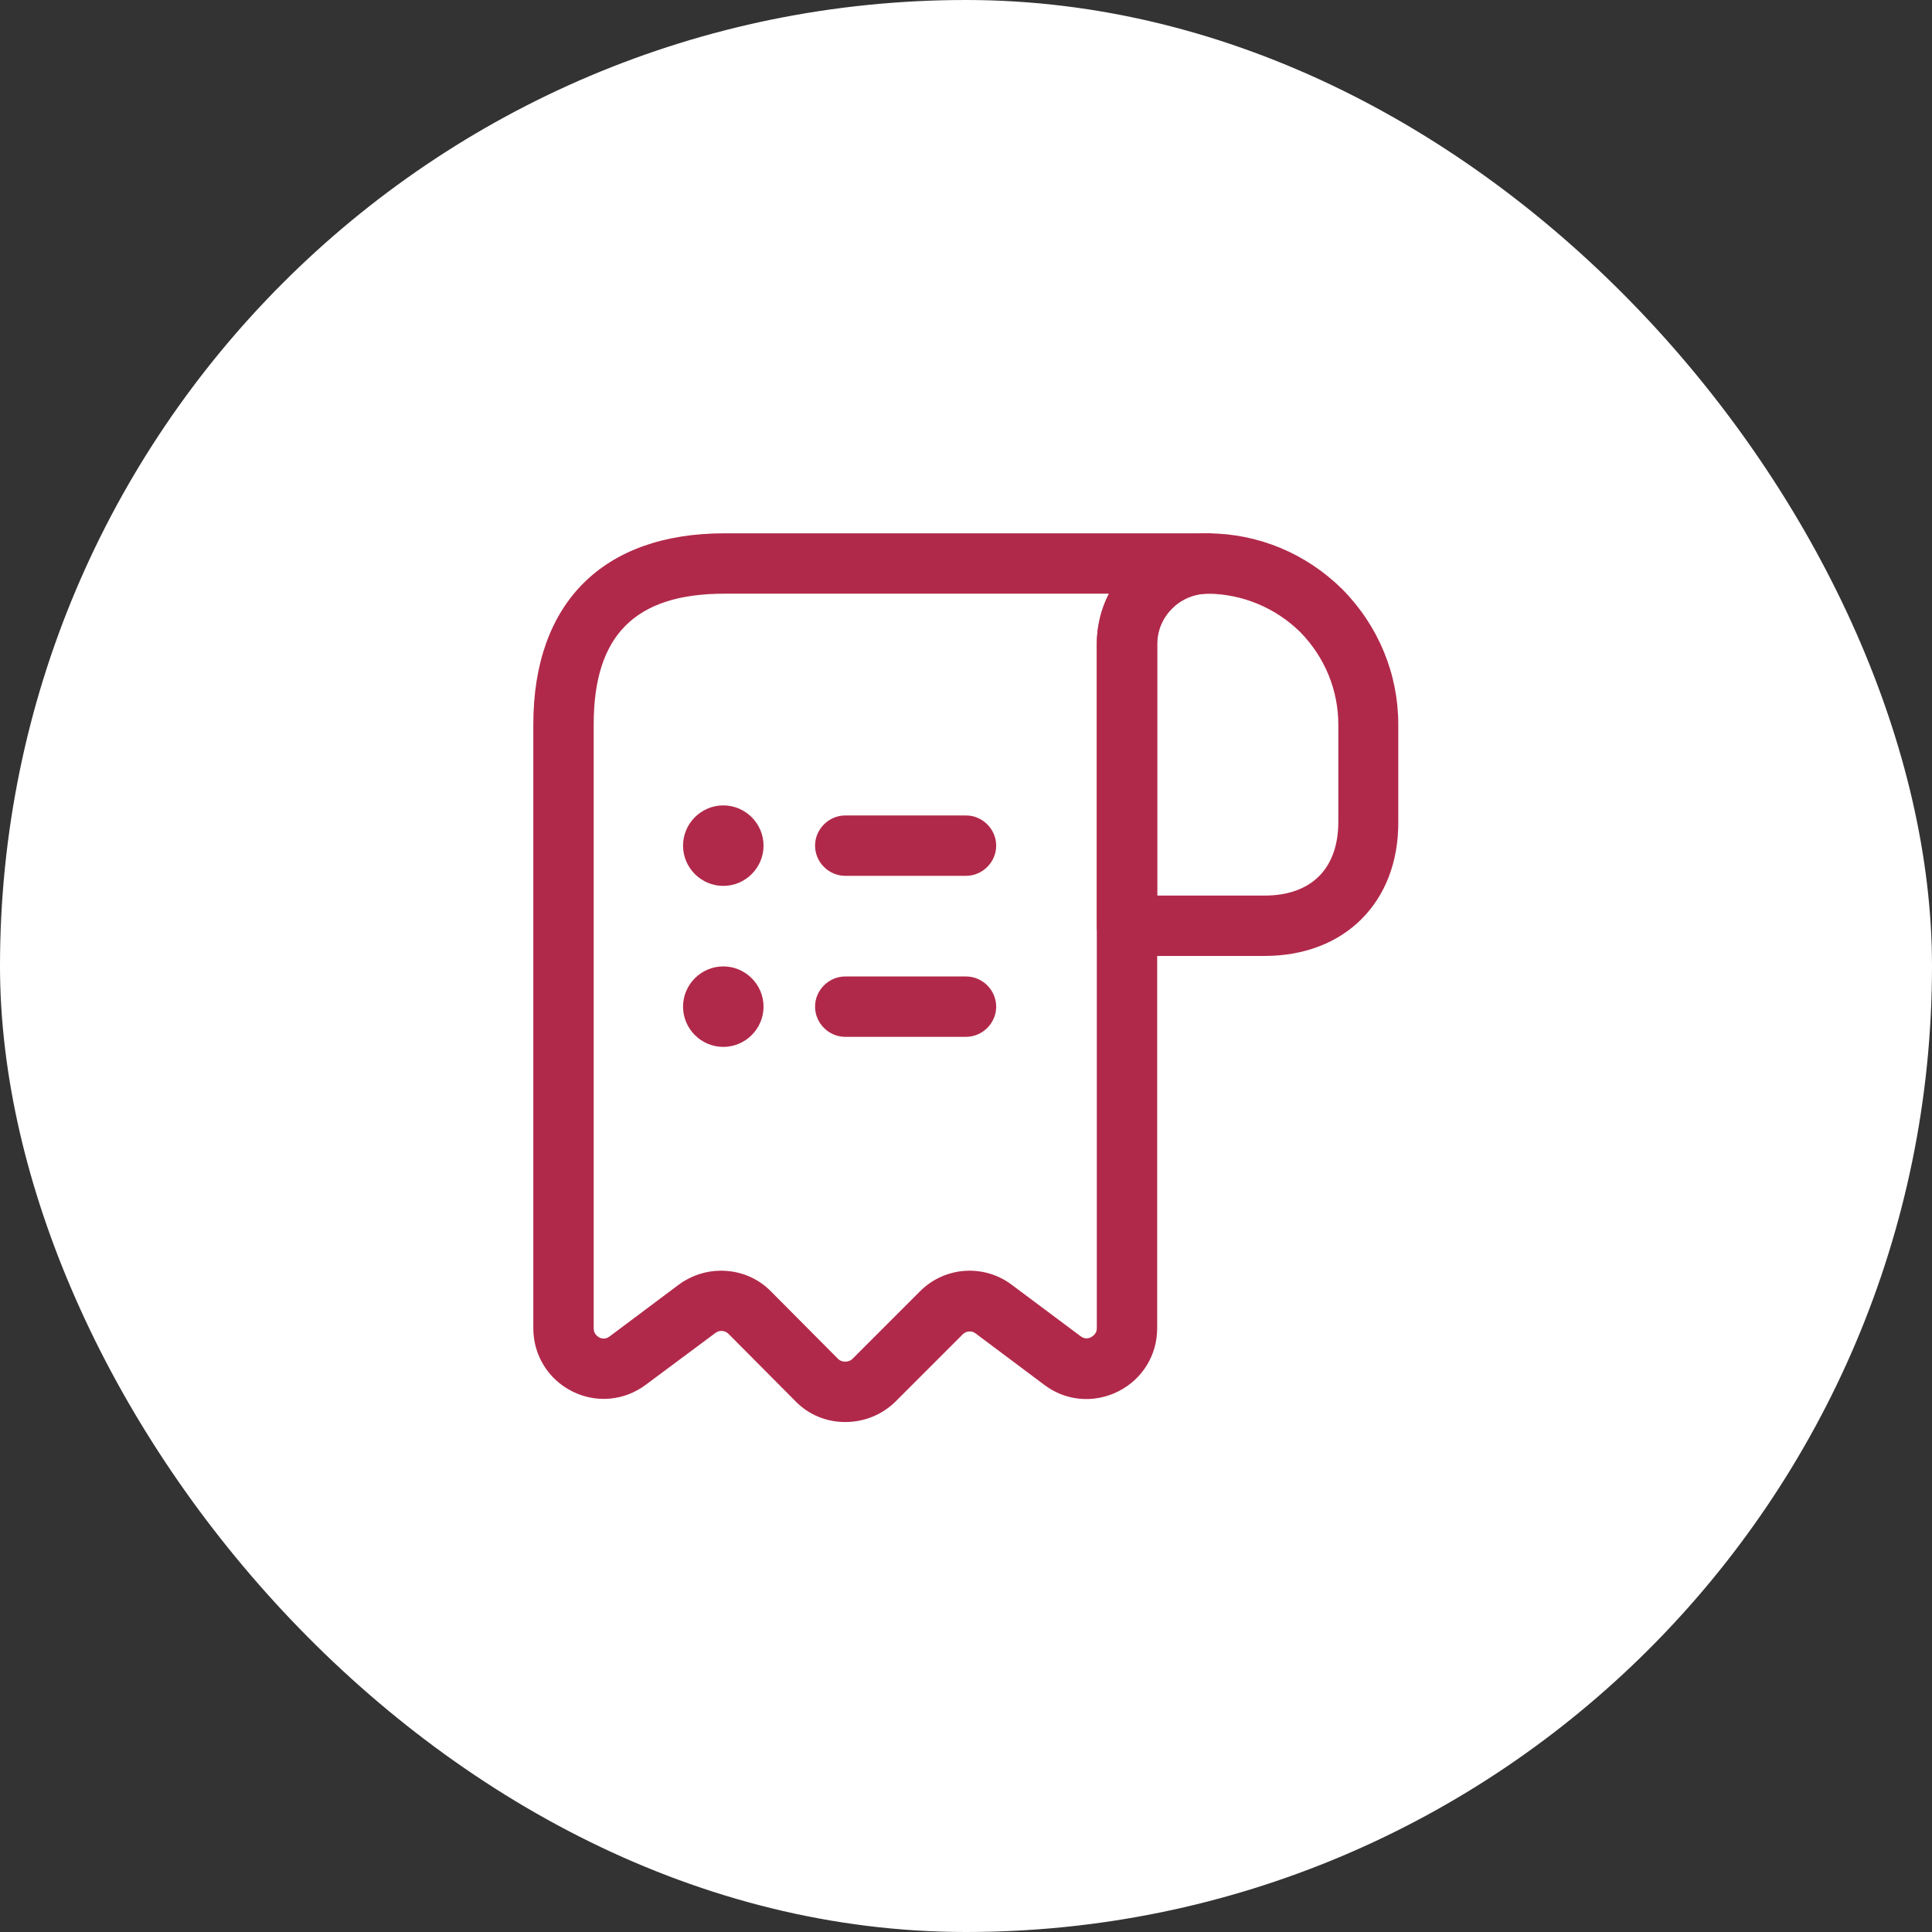 <svg width="48" height="48" viewBox="0 0 48 48" fill="none" xmlns="http://www.w3.org/2000/svg">
<rect x="0" y="0" width="48" height="48" fill="#333333" stroke="none"/>
<rect width="48" height="48" rx="24" fill="white"/>
<path d="M31.42 23.75H28C27.59 23.75 27.25 23.41 27.25 23V16.01C27.25 15.27 27.54 14.58 28.06 14.06C28.58 13.54 29.27 13.25 30.01 13.25H30.02C31.27 13.26 32.45 13.75 33.35 14.64C34.25 15.55 34.74 16.75 34.74 18V20.42C34.75 22.41 33.41 23.75 31.42 23.75ZM28.75 22.25H31.42C32.58 22.25 33.25 21.58 33.25 20.42V18C33.25 17.14 32.91 16.32 32.3 15.7C31.69 15.1 30.87 14.76 30.02 14.75C30.02 14.75 30.02 14.75 30.01 14.75C29.68 14.75 29.36 14.88 29.12 15.12C28.88 15.36 28.75 15.67 28.75 16.01V22.25Z" fill="#B1294A"/>
<path d="M21 35.33C20.53 35.33 20.09 35.15 19.76 34.81L18.1 33.14C18.01 33.05 17.87 33.04 17.77 33.12L16.05 34.4C15.52 34.8 14.82 34.87 14.22 34.57C13.62 34.27 13.25 33.67 13.25 33V18C13.25 14.98 14.98 13.25 18 13.25H30C30.41 13.25 30.75 13.59 30.75 14C30.75 14.41 30.41 14.75 30 14.75C29.31 14.75 28.75 15.31 28.75 16V33C28.75 33.67 28.38 34.27 27.78 34.57C27.18 34.87 26.48 34.81 25.95 34.41L24.24 33.13C24.14 33.05 24 33.07 23.92 33.15L22.24 34.83C21.91 35.15 21.47 35.33 21 35.33ZM17.91 31.57C18.37 31.57 18.82 31.74 19.16 32.09L20.82 33.76C20.88 33.82 20.96 33.83 21 33.83C21.04 33.83 21.12 33.82 21.18 33.76L22.86 32.08C23.48 31.46 24.46 31.4 25.15 31.93L26.85 33.2C26.96 33.28 27.06 33.25 27.11 33.22C27.16 33.19 27.25 33.13 27.25 33V16C27.25 15.55 27.36 15.12 27.55 14.75H18C15.78 14.75 14.75 15.78 14.75 18V33C14.75 33.14 14.84 33.2 14.89 33.23C14.95 33.26 15.05 33.28 15.15 33.2L16.86 31.92C17.17 31.69 17.54 31.57 17.91 31.57Z" fill="#B1294A"/>
<path d="M24 25.76H21C20.59 25.76 20.25 25.42 20.25 25.01C20.25 24.6 20.59 24.26 21 24.26H24C24.41 24.26 24.75 24.6 24.75 25.01C24.75 25.42 24.41 25.76 24 25.76Z" fill="#B1294A"/>
<path d="M24 21.76H21C20.59 21.76 20.25 21.42 20.25 21.01C20.25 20.6 20.59 20.26 21 20.26H24C24.41 20.26 24.75 20.6 24.75 21.01C24.75 21.42 24.41 21.76 24 21.76Z" fill="#B1294A"/>
<path d="M17.97 22.01C17.42 22.01 16.97 21.56 16.97 21.01C16.97 20.46 17.42 20.01 17.97 20.01C18.52 20.01 18.97 20.46 18.97 21.01C18.97 21.56 18.52 22.01 17.97 22.01Z" fill="#B1294A"/>
<path d="M17.97 26.01C17.42 26.01 16.97 25.56 16.97 25.01C16.97 24.46 17.42 24.01 17.97 24.01C18.52 24.01 18.97 24.46 18.97 25.01C18.97 25.56 18.52 26.01 17.97 26.01Z" fill="#B1294A"/>
</svg>
